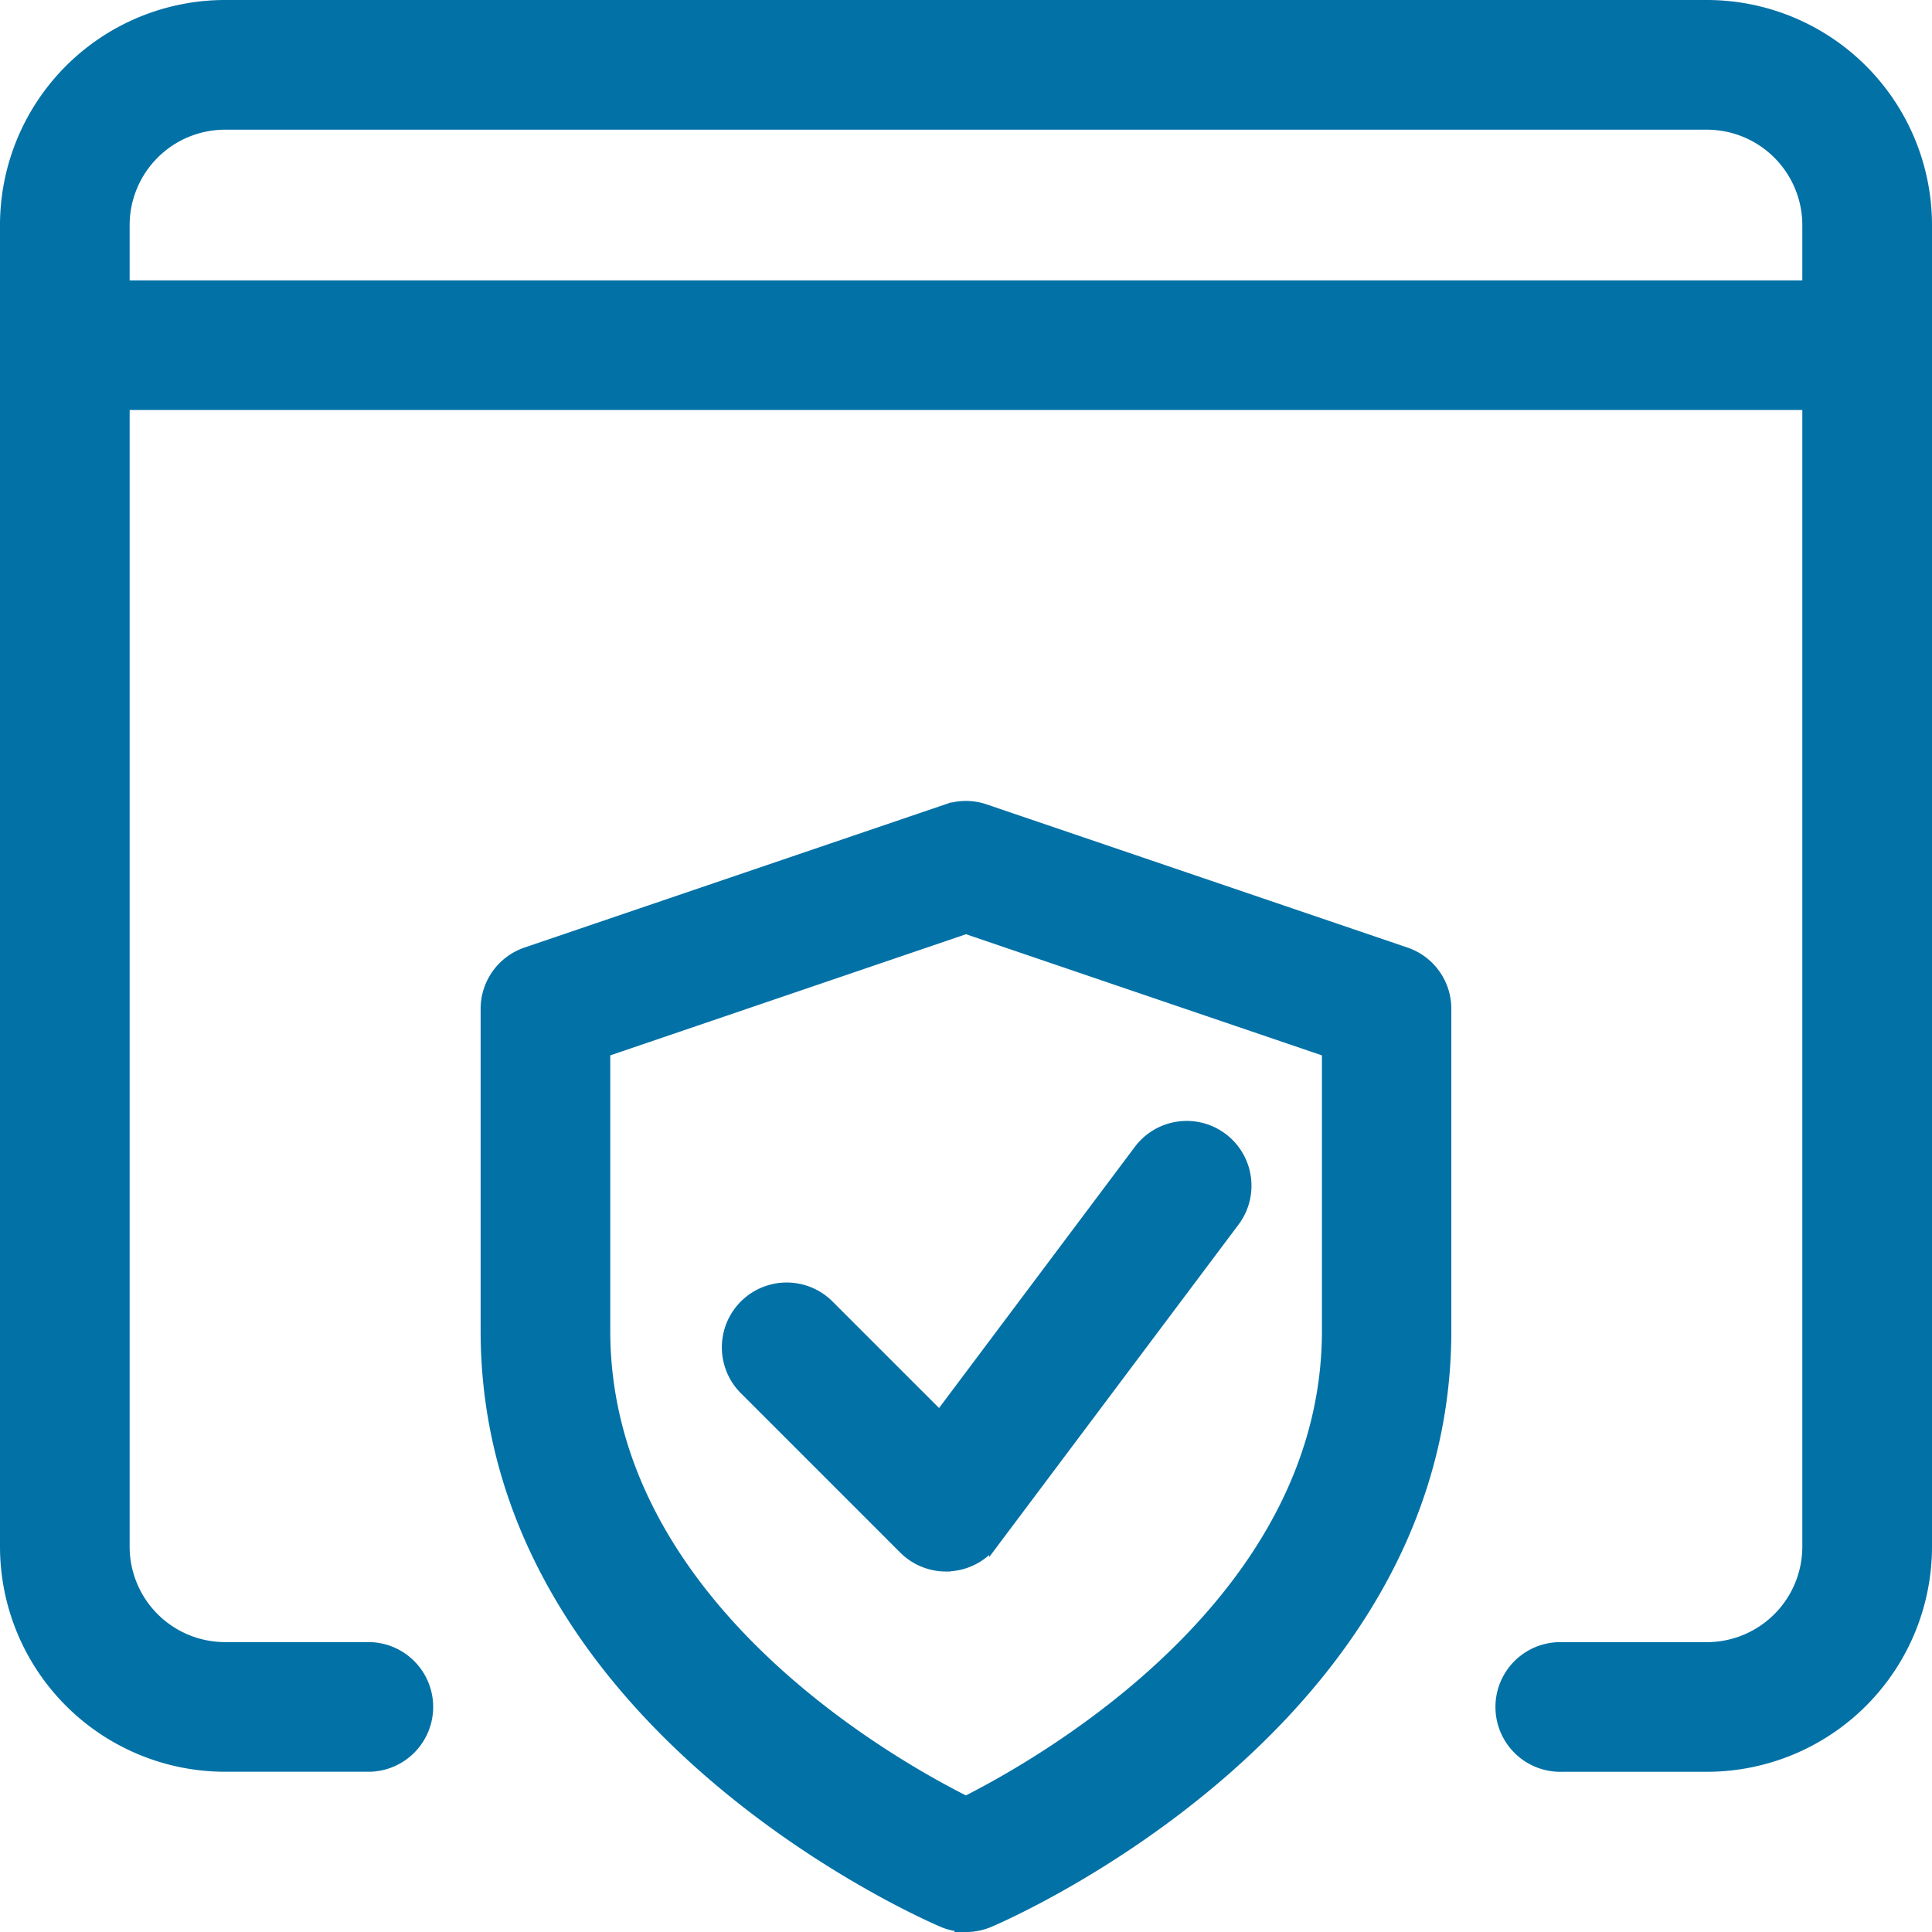 <svg xmlns="http://www.w3.org/2000/svg" width="40.7" height="40.7" viewBox="0 0 40.7 40.7">
  <g id="ic_secure_c" transform="translate(0.1 0.1)">
    <path id="Path_28354" data-name="Path 28354" d="M35.859,37.125H32.805a1.266,1.266,0,1,1,0-2.531h3.054a2.112,2.112,0,0,0,2.109-2.109V4.641a2.112,2.112,0,0,0-2.109-2.109H4.641A2.112,2.112,0,0,0,2.531,4.641V32.484a2.112,2.112,0,0,0,2.109,2.109H7.695a1.266,1.266,0,0,1,0,2.531H4.641A4.644,4.644,0,0,1,0,32.484V4.641A4.644,4.644,0,0,1,4.641,0H35.859A4.644,4.644,0,0,1,40.5,4.641V32.484A4.644,4.644,0,0,1,35.859,37.125Z" fill="#0271a6" stroke="#0271a6" stroke-width="0.2"/>
    <path id="Path_28355" data-name="Path 28355" d="M39.234,6.031H1.266a1.266,1.266,0,0,1,0-2.531H39.234a1.266,1.266,0,0,1,0,2.531Z" transform="translate(0 2.406)" fill="#0271a6" stroke="#0271a6" stroke-width="0.2"/>
    <path id="Path_28356" data-name="Path 28356" d="M16.125,33.625a1.259,1.259,0,0,1-.494-.1C15.237,33.357,6,29.336,6,21.06V14.28a1.265,1.265,0,0,1,.859-1.2l8.859-3.014a1.244,1.244,0,0,1,.813,0l8.859,3.014a1.262,1.262,0,0,1,.859,1.2v6.78c0,8.275-9.237,12.3-9.631,12.466a1.287,1.287,0,0,1-.494.1ZM8.531,15.186V21.06c0,5.65,5.83,9.013,7.592,9.9,1.758-.891,7.6-4.271,7.6-9.9V15.186L16.125,12.6Z" transform="translate(4.125 6.875)" fill="#0271a6" stroke="#0271a6" stroke-width="0.2"/>
    <path id="Path_28357" data-name="Path 28357" d="M13.64,23.281a1.263,1.263,0,0,1-.894-.371L9.371,19.535a1.266,1.266,0,0,1,1.79-1.79l2.344,2.344,4.185-5.582a1.265,1.265,0,1,1,2.023,1.519l-5.062,6.75a1.259,1.259,0,0,1-.923.5.748.748,0,0,1-.088,0Z" transform="translate(6.188 9.625)" fill="#0271a6" stroke="#0271a6" stroke-width="0.2"/>
  </g>
</svg>
